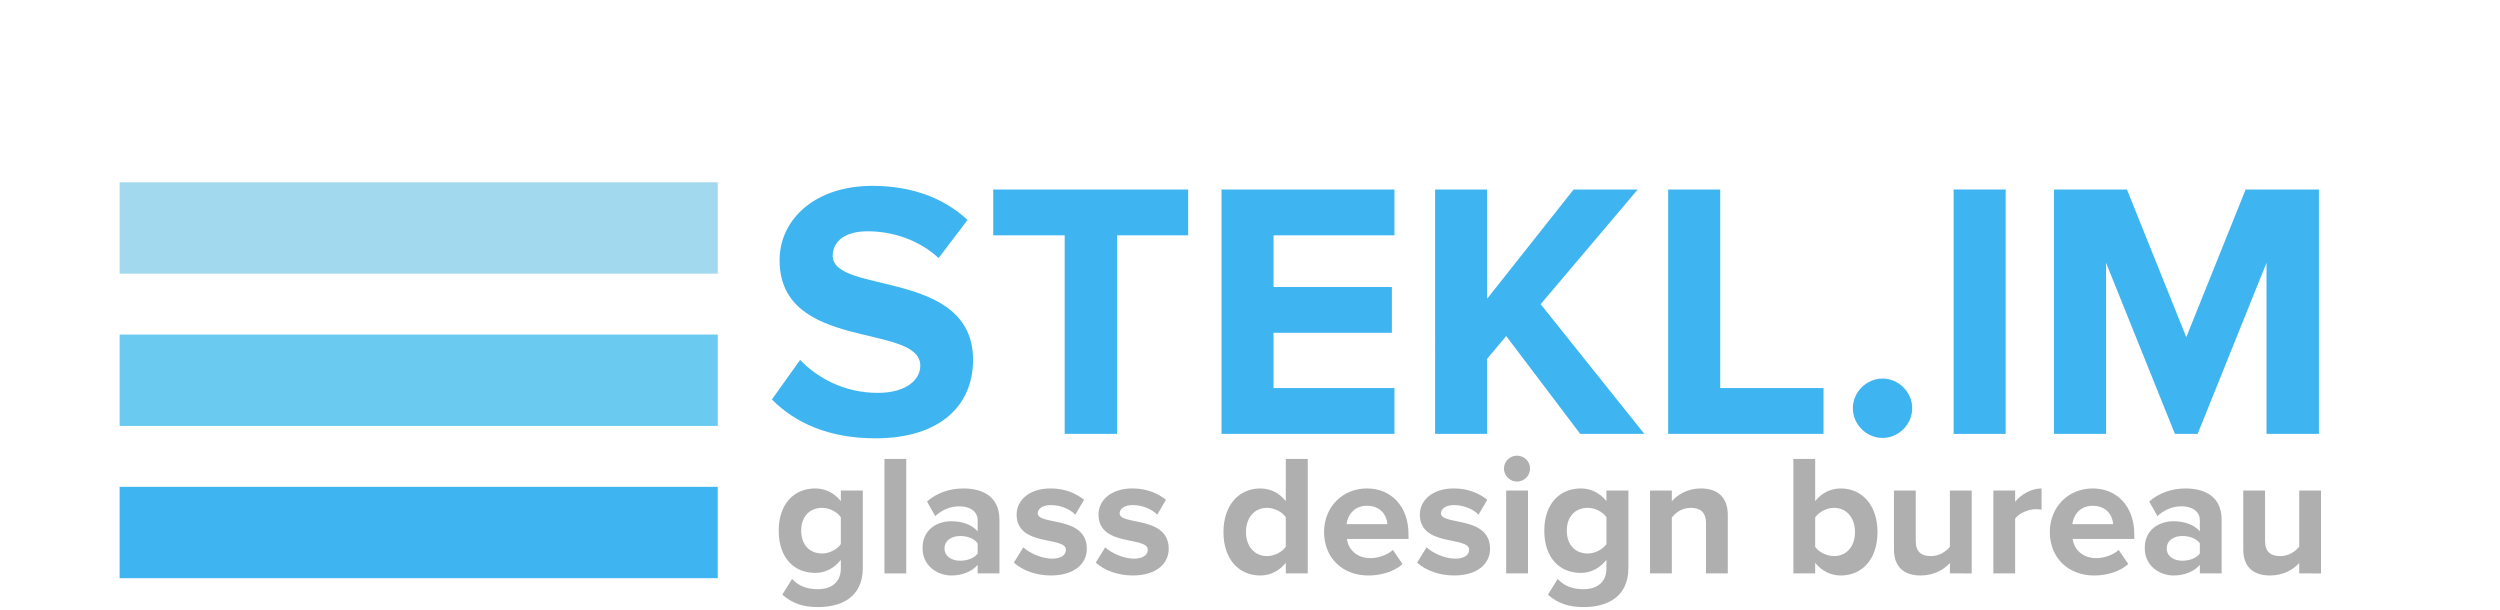 <?xml version="1.0" encoding="utf-8"?>
<!-- Generator: Adobe Illustrator 17.0.0, SVG Export Plug-In . SVG Version: 6.00 Build 0)  -->
<!DOCTYPE svg PUBLIC "-//W3C//DTD SVG 1.1//EN" "http://www.w3.org/Graphics/SVG/1.1/DTD/svg11.dtd">
<svg version="1.1" id="Слой_1" xmlns="http://www.w3.org/2000/svg" xmlns:xlink="http://www.w3.org/1999/xlink" x="0px" y="0px"
	 width="219.436px" height="53.5px" viewBox="-53.564 0 219.436 53.5" enable-background="new -53.564 0 219.436 53.5"
	 xml:space="preserve">
<g>
	<g>
		<path fill="#3EB5F1" d="M14.19,35.062l2.476-3.473c1.511,1.576,3.859,2.894,6.818,2.894c2.509,0,3.73-1.158,3.73-2.38
			c0-3.795-12.35-1.19-12.35-9.262c0-3.57,3.088-6.528,8.137-6.528c3.409,0,6.239,1.029,8.362,2.991l-2.541,3.345
			c-1.737-1.608-4.052-2.348-6.239-2.348c-1.962,0-3.055,0.868-3.055,2.155c0,3.409,12.318,1.126,12.318,9.134
			c0,3.924-2.798,6.882-8.587,6.882C19.143,38.471,16.184,37.088,14.19,35.062z"/>
		<path fill="#3EB5F1" d="M39.888,38.085V20.654h-6.271v-4.02h17.109v4.02h-6.239v17.431H39.888L39.888,38.085z"/>
		<path fill="#3EB5F1" d="M53.653,38.085V16.634h15.18v4.02H58.22v4.535h10.388v4.02H58.22v4.856h10.613v4.02L53.653,38.085
			L53.653,38.085z"/>
		<path fill="#3EB5F1" d="M85.139,38.085l-6.497-8.587l-1.673,1.994v6.593h-4.567V16.634h4.567v9.584l7.59-9.584h5.628L81.665,26.7
			l9.102,11.385H85.139z"/>
		<path fill="#3EB5F1" d="M92.859,38.085V16.634h4.567v17.431h9.069v4.02C106.495,38.085,92.859,38.085,92.859,38.085z"/>
		<path fill="#3EB5F1" d="M109.069,35.834c0-1.415,1.19-2.605,2.605-2.605s2.605,1.19,2.605,2.605s-1.19,2.605-2.605,2.605
			S109.069,37.249,109.069,35.834z"/>
		<path fill="#3EB5F1" d="M117.914,38.085V16.634h4.567v21.451H117.914z"/>
		<path fill="#3EB5F1" d="M145.379,38.085V23.066l-6.046,15.019h-1.994l-6.046-15.019v15.019h-4.567V16.634h6.4l5.21,12.961
			l5.21-12.961h6.432v21.451H145.379z"/>
	</g>
	<g>
		<path fill="#AFAFAF" d="M15.102,52.2l0.859-1.386c0.588,0.648,1.356,0.904,2.275,0.904s2.004-0.407,2.004-1.838v-0.738
			c-0.573,0.723-1.356,1.145-2.245,1.145c-1.823,0-3.209-1.281-3.209-3.707c0-2.381,1.371-3.707,3.209-3.707
			c0.874,0,1.657,0.377,2.245,1.115v-0.934h1.929v6.781c0,2.772-2.14,3.451-3.933,3.451C16.986,53.285,16.021,52.999,15.102,52.2z
			 M20.24,47.755v-2.351c-0.316-0.482-1.01-0.829-1.642-0.829c-1.085,0-1.838,0.753-1.838,2.004s0.753,2.004,1.838,2.004
			C19.231,48.584,19.924,48.222,20.24,47.755z"/>
		<path fill="#AFAFAF" d="M24.067,50.332v-10.05h1.914v10.05H24.067z"/>
		<path fill="#AFAFAF" d="M32.249,50.332v-0.753c-0.497,0.588-1.356,0.934-2.305,0.934c-1.16,0-2.531-0.784-2.531-2.411
			c0-1.703,1.371-2.351,2.531-2.351c0.964,0,1.823,0.316,2.305,0.889v-0.979c0-0.738-0.633-1.22-1.597-1.22
			c-0.784,0-1.507,0.286-2.125,0.859l-0.723-1.281c0.889-0.784,2.034-1.145,3.179-1.145c1.657,0,3.179,0.663,3.179,2.757v4.701
			C34.163,50.332,32.249,50.332,32.249,50.332z M32.249,48.584V47.68c-0.316-0.422-0.919-0.633-1.537-0.633
			c-0.753,0-1.371,0.392-1.371,1.1c0,0.678,0.618,1.07,1.371,1.07C31.33,49.216,31.933,49.006,32.249,48.584z"/>
		<path fill="#AFAFAF" d="M35.428,49.382l0.829-1.341c0.527,0.497,1.612,0.994,2.516,0.994c0.829,0,1.22-0.331,1.22-0.784
			c0-1.205-4.324-0.226-4.324-3.089c0-1.22,1.07-2.29,2.983-2.29c1.236,0,2.215,0.422,2.938,0.994l-0.768,1.311
			c-0.437-0.467-1.266-0.844-2.155-0.844c-0.693,0-1.145,0.316-1.145,0.723c0,1.085,4.309,0.18,4.309,3.119
			c0,1.326-1.13,2.336-3.149,2.336C37.417,50.513,36.196,50.091,35.428,49.382z"/>
		<path fill="#AFAFAF" d="M42.615,49.382l0.829-1.341c0.527,0.497,1.612,0.994,2.516,0.994c0.829,0,1.22-0.331,1.22-0.784
			c0-1.205-4.324-0.226-4.324-3.089c0-1.22,1.07-2.29,2.983-2.29c1.236,0,2.215,0.422,2.938,0.994l-0.768,1.311
			c-0.437-0.467-1.266-0.844-2.155-0.844c-0.693,0-1.145,0.316-1.145,0.723c0,1.085,4.309,0.18,4.309,3.119
			c0,1.326-1.13,2.336-3.149,2.336C44.604,50.513,43.383,50.091,42.615,49.382z"/>
		<path fill="#AFAFAF" d="M59.295,50.332v-0.934c-0.573,0.723-1.371,1.115-2.245,1.115c-1.838,0-3.225-1.386-3.225-3.812
			c0-2.381,1.371-3.827,3.225-3.827c0.859,0,1.673,0.377,2.245,1.115v-3.707h1.929v10.05L59.295,50.332L59.295,50.332z
			 M59.295,47.981v-2.577c-0.316-0.482-1.01-0.829-1.657-0.829c-1.085,0-1.838,0.859-1.838,2.125c0,1.251,0.753,2.11,1.838,2.11
			C58.285,48.81,58.978,48.463,59.295,47.981z"/>
		<path fill="#AFAFAF" d="M62.654,46.685c0-2.109,1.552-3.812,3.767-3.812c2.17,0,3.646,1.627,3.646,4.008v0.422h-5.409
			c0.121,0.919,0.859,1.688,2.094,1.688c0.618,0,1.477-0.271,1.944-0.723l0.844,1.236c-0.723,0.663-1.868,1.01-2.999,1.01
			C64.327,50.513,62.654,49.021,62.654,46.685z M66.421,44.395c-1.19,0-1.703,0.889-1.793,1.612h3.586
			C68.169,45.314,67.687,44.395,66.421,44.395z"/>
		<path fill="#AFAFAF" d="M70.821,49.382l0.829-1.341c0.527,0.497,1.612,0.994,2.516,0.994c0.829,0,1.22-0.331,1.22-0.784
			c0-1.205-4.324-0.226-4.324-3.089c0-1.22,1.07-2.29,2.983-2.29c1.236,0,2.215,0.422,2.938,0.994l-0.768,1.311
			c-0.437-0.467-1.266-0.844-2.155-0.844c-0.693,0-1.145,0.316-1.145,0.723c0,1.085,4.309,0.18,4.309,3.119
			c0,1.326-1.13,2.336-3.149,2.336C72.81,50.513,71.589,50.091,70.821,49.382z"/>
		<path fill="#AFAFAF" d="M78.444,41.125c0-0.633,0.527-1.13,1.145-1.13c0.633,0,1.145,0.497,1.145,1.13s-0.512,1.145-1.145,1.145
			C78.972,42.27,78.444,41.758,78.444,41.125z M78.64,50.332v-7.278h1.914v7.278H78.64z"/>
		<path fill="#AFAFAF" d="M82.301,52.2l0.859-1.386c0.588,0.648,1.356,0.904,2.275,0.904s2.004-0.407,2.004-1.838v-0.738
			c-0.573,0.723-1.356,1.145-2.245,1.145c-1.823,0-3.209-1.281-3.209-3.707c0-2.381,1.371-3.707,3.209-3.707
			c0.874,0,1.657,0.377,2.245,1.115v-0.934h1.929v6.781c0,2.772-2.14,3.451-3.933,3.451C84.185,53.285,83.221,52.999,82.301,52.2z
			 M87.44,47.755v-2.351c-0.316-0.482-1.01-0.829-1.642-0.829c-1.085,0-1.838,0.753-1.838,2.004s0.753,2.004,1.838,2.004
			C86.43,48.584,87.123,48.222,87.44,47.755z"/>
		<path fill="#AFAFAF" d="M96.178,50.332v-4.4c0-1.01-0.527-1.356-1.341-1.356c-0.753,0-1.341,0.421-1.657,0.859v4.897h-1.914
			v-7.278h1.914v0.949c0.467-0.558,1.356-1.13,2.546-1.13c1.597,0,2.366,0.904,2.366,2.32v5.138L96.178,50.332L96.178,50.332z"/>
		<path fill="#AFAFAF" d="M103.848,50.332v-10.05h1.914v3.707c0.573-0.738,1.387-1.115,2.245-1.115c1.853,0,3.225,1.447,3.225,3.827
			c0,2.426-1.386,3.812-3.225,3.812c-0.874,0-1.673-0.392-2.245-1.115v0.934C105.761,50.332,103.848,50.332,103.848,50.332z
			 M107.404,48.81c1.115,0,1.853-0.844,1.853-2.11s-0.738-2.125-1.853-2.125c-0.618,0-1.326,0.362-1.642,0.844v2.577
			C106.078,48.463,106.786,48.81,107.404,48.81z"/>
		<path fill="#AFAFAF" d="M117.589,50.332v-0.919c-0.497,0.558-1.371,1.1-2.562,1.1c-1.597,0-2.351-0.874-2.351-2.29v-5.168h1.914
			v4.415c0,1.01,0.527,1.341,1.341,1.341c0.738,0,1.326-0.407,1.657-0.829v-4.927h1.914v7.278L117.589,50.332L117.589,50.332z"/>
		<path fill="#AFAFAF" d="M121.401,50.332v-7.278h1.914v0.994c0.512-0.648,1.416-1.175,2.32-1.175v1.868
			c-0.136-0.03-0.316-0.045-0.527-0.045c-0.633,0-1.477,0.362-1.793,0.829v4.807C123.314,50.332,121.401,50.332,121.401,50.332z"/>
		<path fill="#AFAFAF" d="M126.358,46.685c0-2.109,1.552-3.812,3.767-3.812c2.17,0,3.646,1.627,3.646,4.008v0.422h-5.409
			c0.121,0.919,0.859,1.688,2.094,1.688c0.618,0,1.477-0.271,1.944-0.723l0.844,1.236c-0.723,0.663-1.868,1.01-2.999,1.01
			C128.031,50.513,126.358,49.021,126.358,46.685z M130.125,44.395c-1.19,0-1.703,0.889-1.793,1.612h3.586
			C131.872,45.314,131.39,44.395,130.125,44.395z"/>
		<path fill="#AFAFAF" d="M139.526,50.332v-0.753c-0.497,0.588-1.356,0.934-2.305,0.934c-1.16,0-2.531-0.784-2.531-2.411
			c0-1.703,1.371-2.351,2.531-2.351c0.964,0,1.823,0.316,2.305,0.889v-0.979c0-0.738-0.633-1.22-1.597-1.22
			c-0.784,0-1.507,0.286-2.125,0.859l-0.723-1.281c0.889-0.784,2.034-1.145,3.179-1.145c1.657,0,3.179,0.663,3.179,2.757v4.701
			C141.44,50.332,139.526,50.332,139.526,50.332z M139.526,48.584V47.68c-0.316-0.422-0.919-0.633-1.537-0.633
			c-0.753,0-1.371,0.392-1.371,1.1c0,0.678,0.618,1.07,1.371,1.07C138.607,49.216,139.21,49.006,139.526,48.584z"/>
		<path fill="#AFAFAF" d="M148.25,50.332v-0.919c-0.497,0.558-1.371,1.1-2.562,1.1c-1.597,0-2.351-0.874-2.351-2.29v-5.168h1.914
			v4.415c0,1.01,0.527,1.341,1.341,1.341c0.738,0,1.326-0.407,1.657-0.829v-4.927h1.914v7.278L148.25,50.332L148.25,50.332z"/>
	</g>
</g>
<g>
	<rect x="-43.064" y="42.731" fill="#3EB5F1" width="52.5" height="8.019"/>
	<rect x="-43.064" y="29.366" fill="#6ACAEF" width="52.5" height="8.019"/>
	<rect x="-43.064" y="16.001" fill="#A3D9EF" width="52.5" height="8.019"/>
</g>
</svg>
